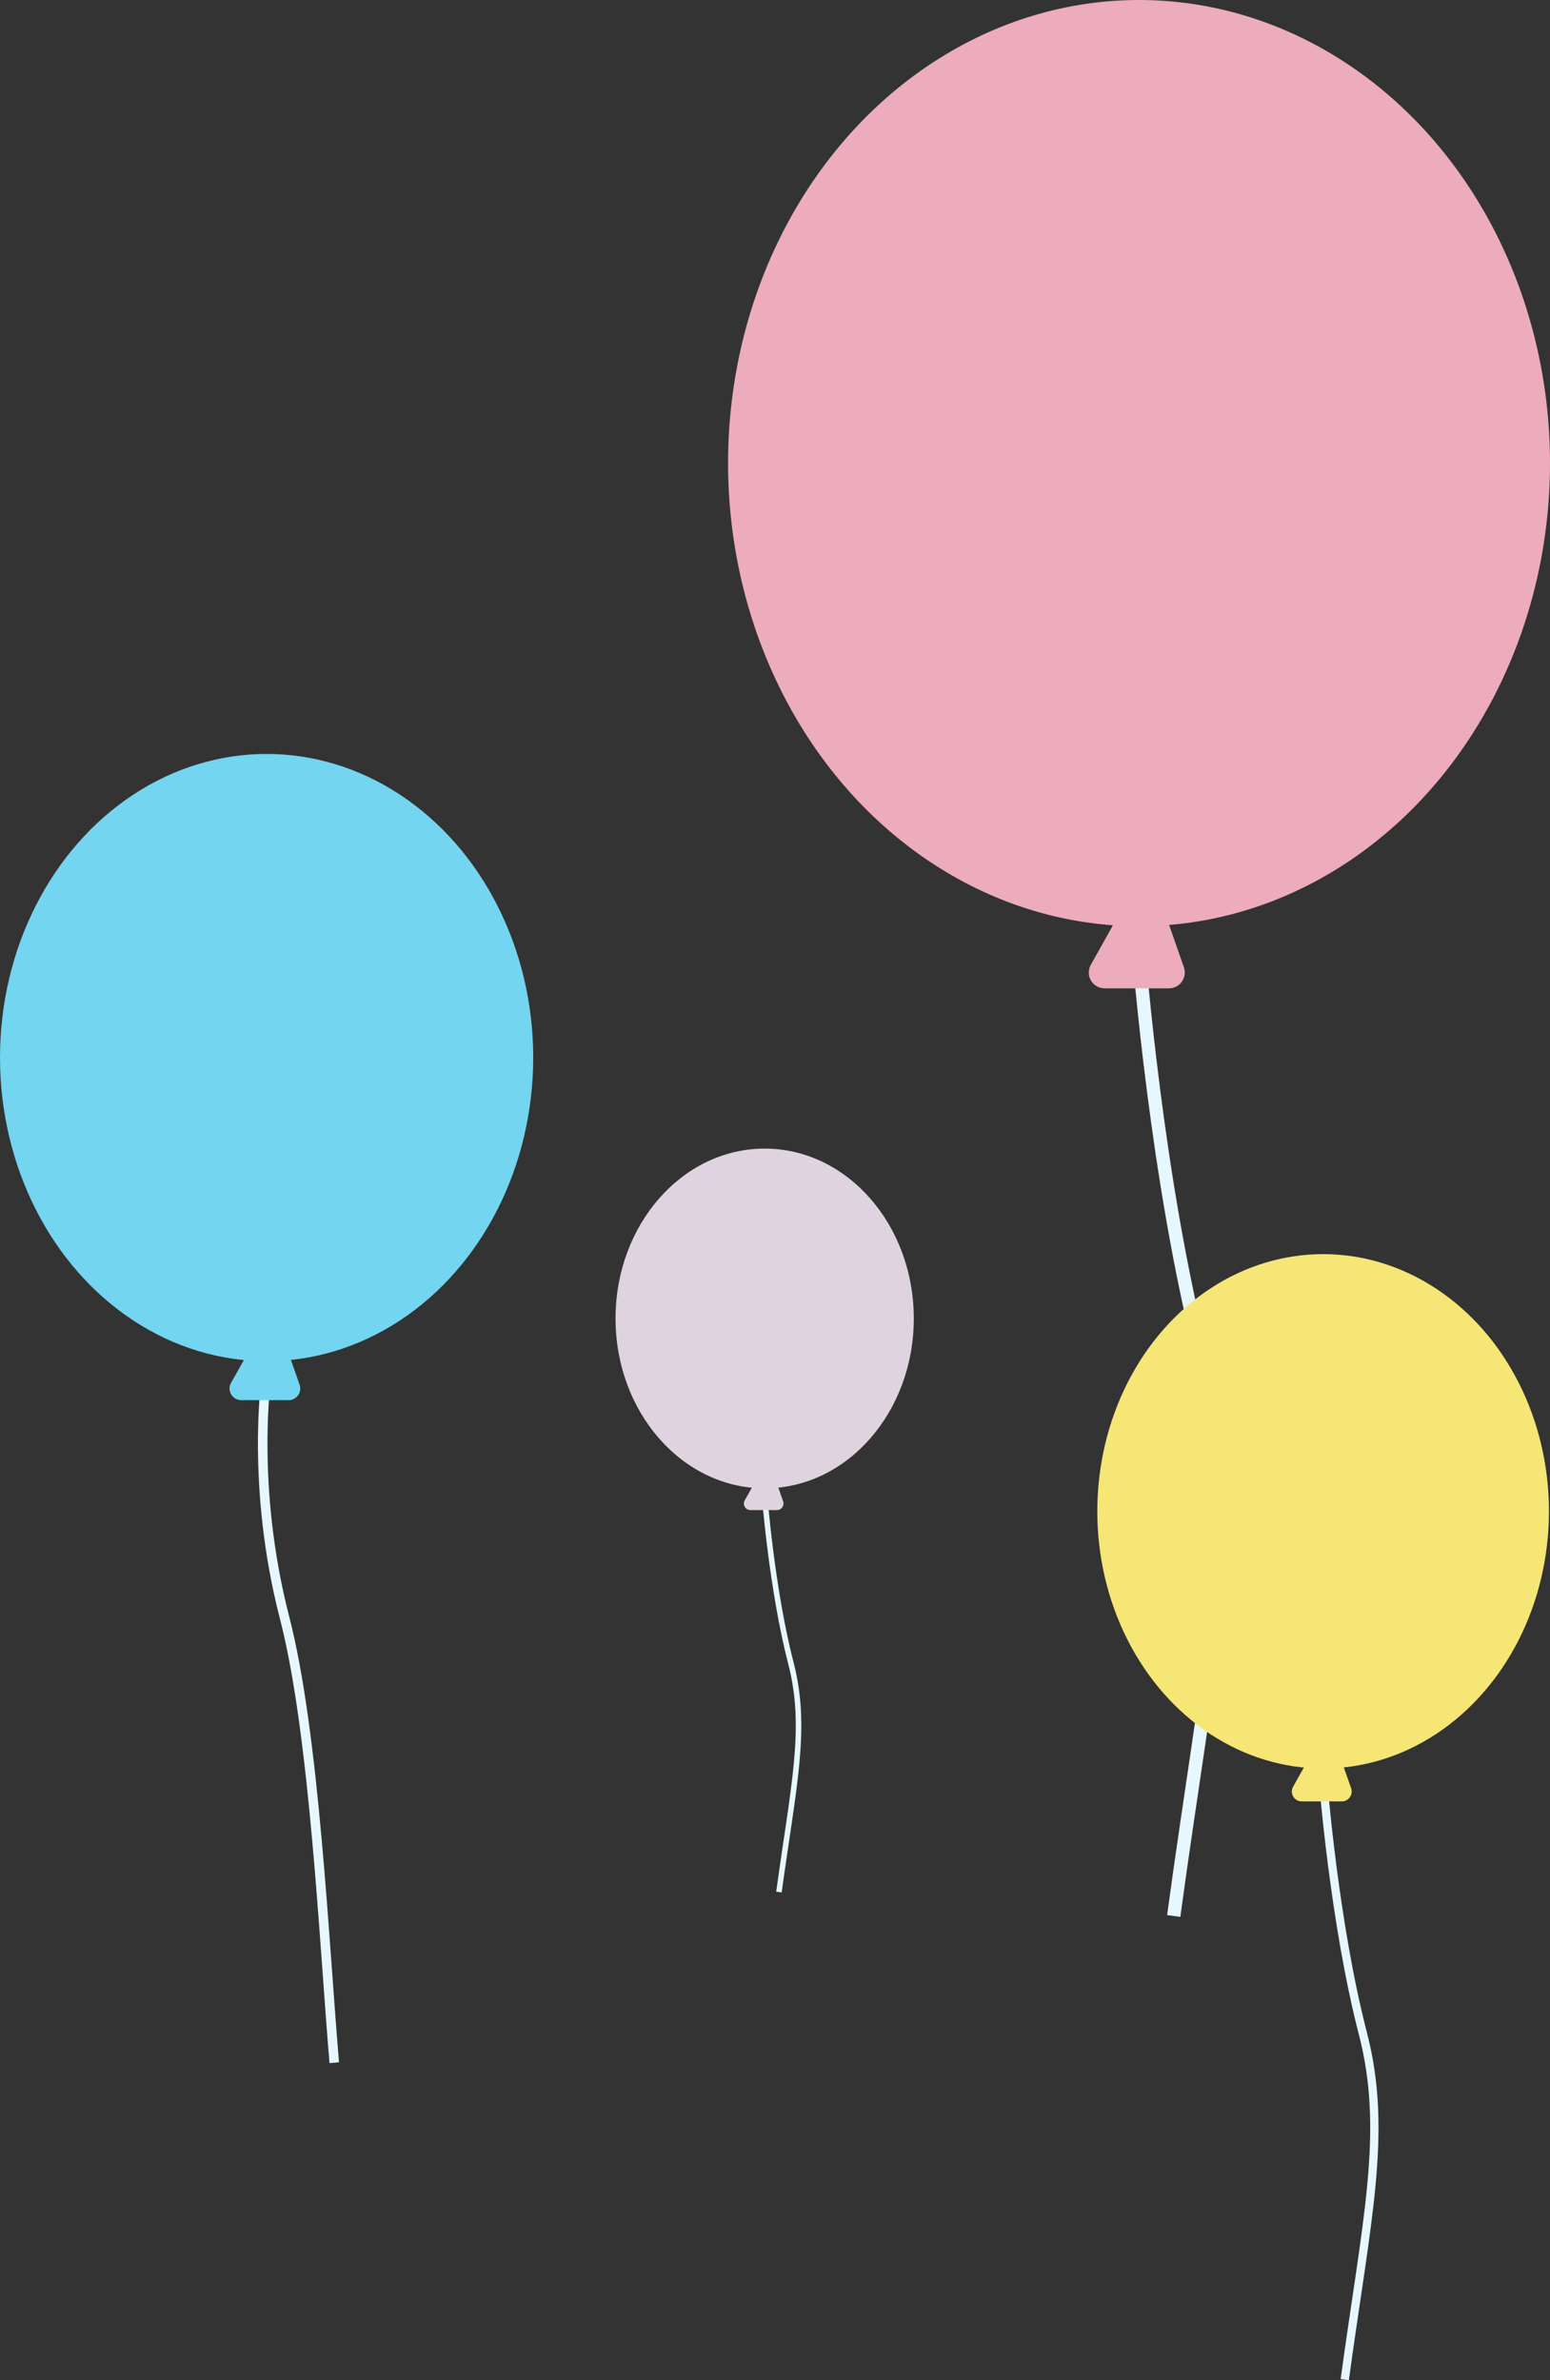 <?xml version="1.0" encoding="UTF-8"?>
<svg id="_レイヤー_2" data-name="レイヤー 2" xmlns="http://www.w3.org/2000/svg" viewBox="0 0 162.67 249.69">
  <rect x="0" y="0" width="162.67" height="249.69" fill="#333333" stroke="none"/>
  <defs>
    <style>
      .cls-1 {
        stroke-width: .87px;
      }

      .cls-1, .cls-2, .cls-3, .cls-4 {
        fill: none;
        stroke: #e6f7ff;
        stroke-miterlimit: 10;
      }

      .cls-5 {
        fill: #ecacbb;
      }

      .cls-6 {
        fill: #f5e675;
      }

      .cls-7 {
        fill: #e0d3e0;
      }

      .cls-8 {
        fill: #73d5ef;
      }

      .cls-2 {
        stroke-width: 1.4px;
      }

      .cls-4 {
        stroke-width: .58px;
      }
    </style>
  </defs>
  <g id="_レイアウト" data-name="レイアウト">
    <g>
      <g>
        <path class="cls-2" d="m119.54,100.13s1.82,23.76,6.72,42.71c4.27,16.5.52,31.6-3.08,58.15"/>
        <ellipse class="cls-5" cx="119.54" cy="48.58" rx="43.13" ry="48.58"/>
        <path class="cls-5" d="m117.07,96.58l-2.59,4.63c-.62,1.11.18,2.47,1.45,2.47h6.75c1.14,0,1.94-1.13,1.57-2.21l-1.71-4.89h-5.46Z"/>
      </g>
      <g>
        <path class="cls-3" d="m27.98,144.27s-1.72,11.5,1.89,25.45c3.14,12.15,4.13,34,5.21,46.66"/>
        <ellipse class="cls-8" cx="27.98" cy="110.94" rx="27.98" ry="31.85"/>
        <path class="cls-8" d="m26.16,141.66l-1.91,3.4c-.46.81.13,1.82,1.07,1.82h4.97c.84,0,1.43-.83,1.15-1.63l-1.26-3.6h-4.02Z"/>
      </g>
      <g>
        <path class="cls-4" d="m80.25,156.96s.75,9.78,2.77,17.58c1.76,6.79.22,13.01-1.27,23.94"/>
        <ellipse class="cls-7" cx="80.25" cy="138.31" rx="15.65" ry="17.82"/>
        <path class="cls-7" d="m79.23,155.49l-1.07,1.9c-.26.46.07,1.02.6,1.02h2.78c.47,0,.8-.46.65-.91l-.7-2.01h-2.25Z"/>
      </g>
      <g>
        <path class="cls-1" d="m138.86,186.77s1.13,14.81,4.19,26.62c2.66,10.29.33,19.69-1.92,36.24"/>
        <ellipse class="cls-6" cx="138.86" cy="158.54" rx="23.7" ry="26.98"/>
        <path class="cls-6" d="m137.32,184.55l-1.61,2.88c-.39.69.11,1.54.9,1.54h4.21c.71,0,1.21-.7.98-1.38l-1.07-3.05h-3.41Z"/>
      </g>
    </g>
  </g>
</svg>